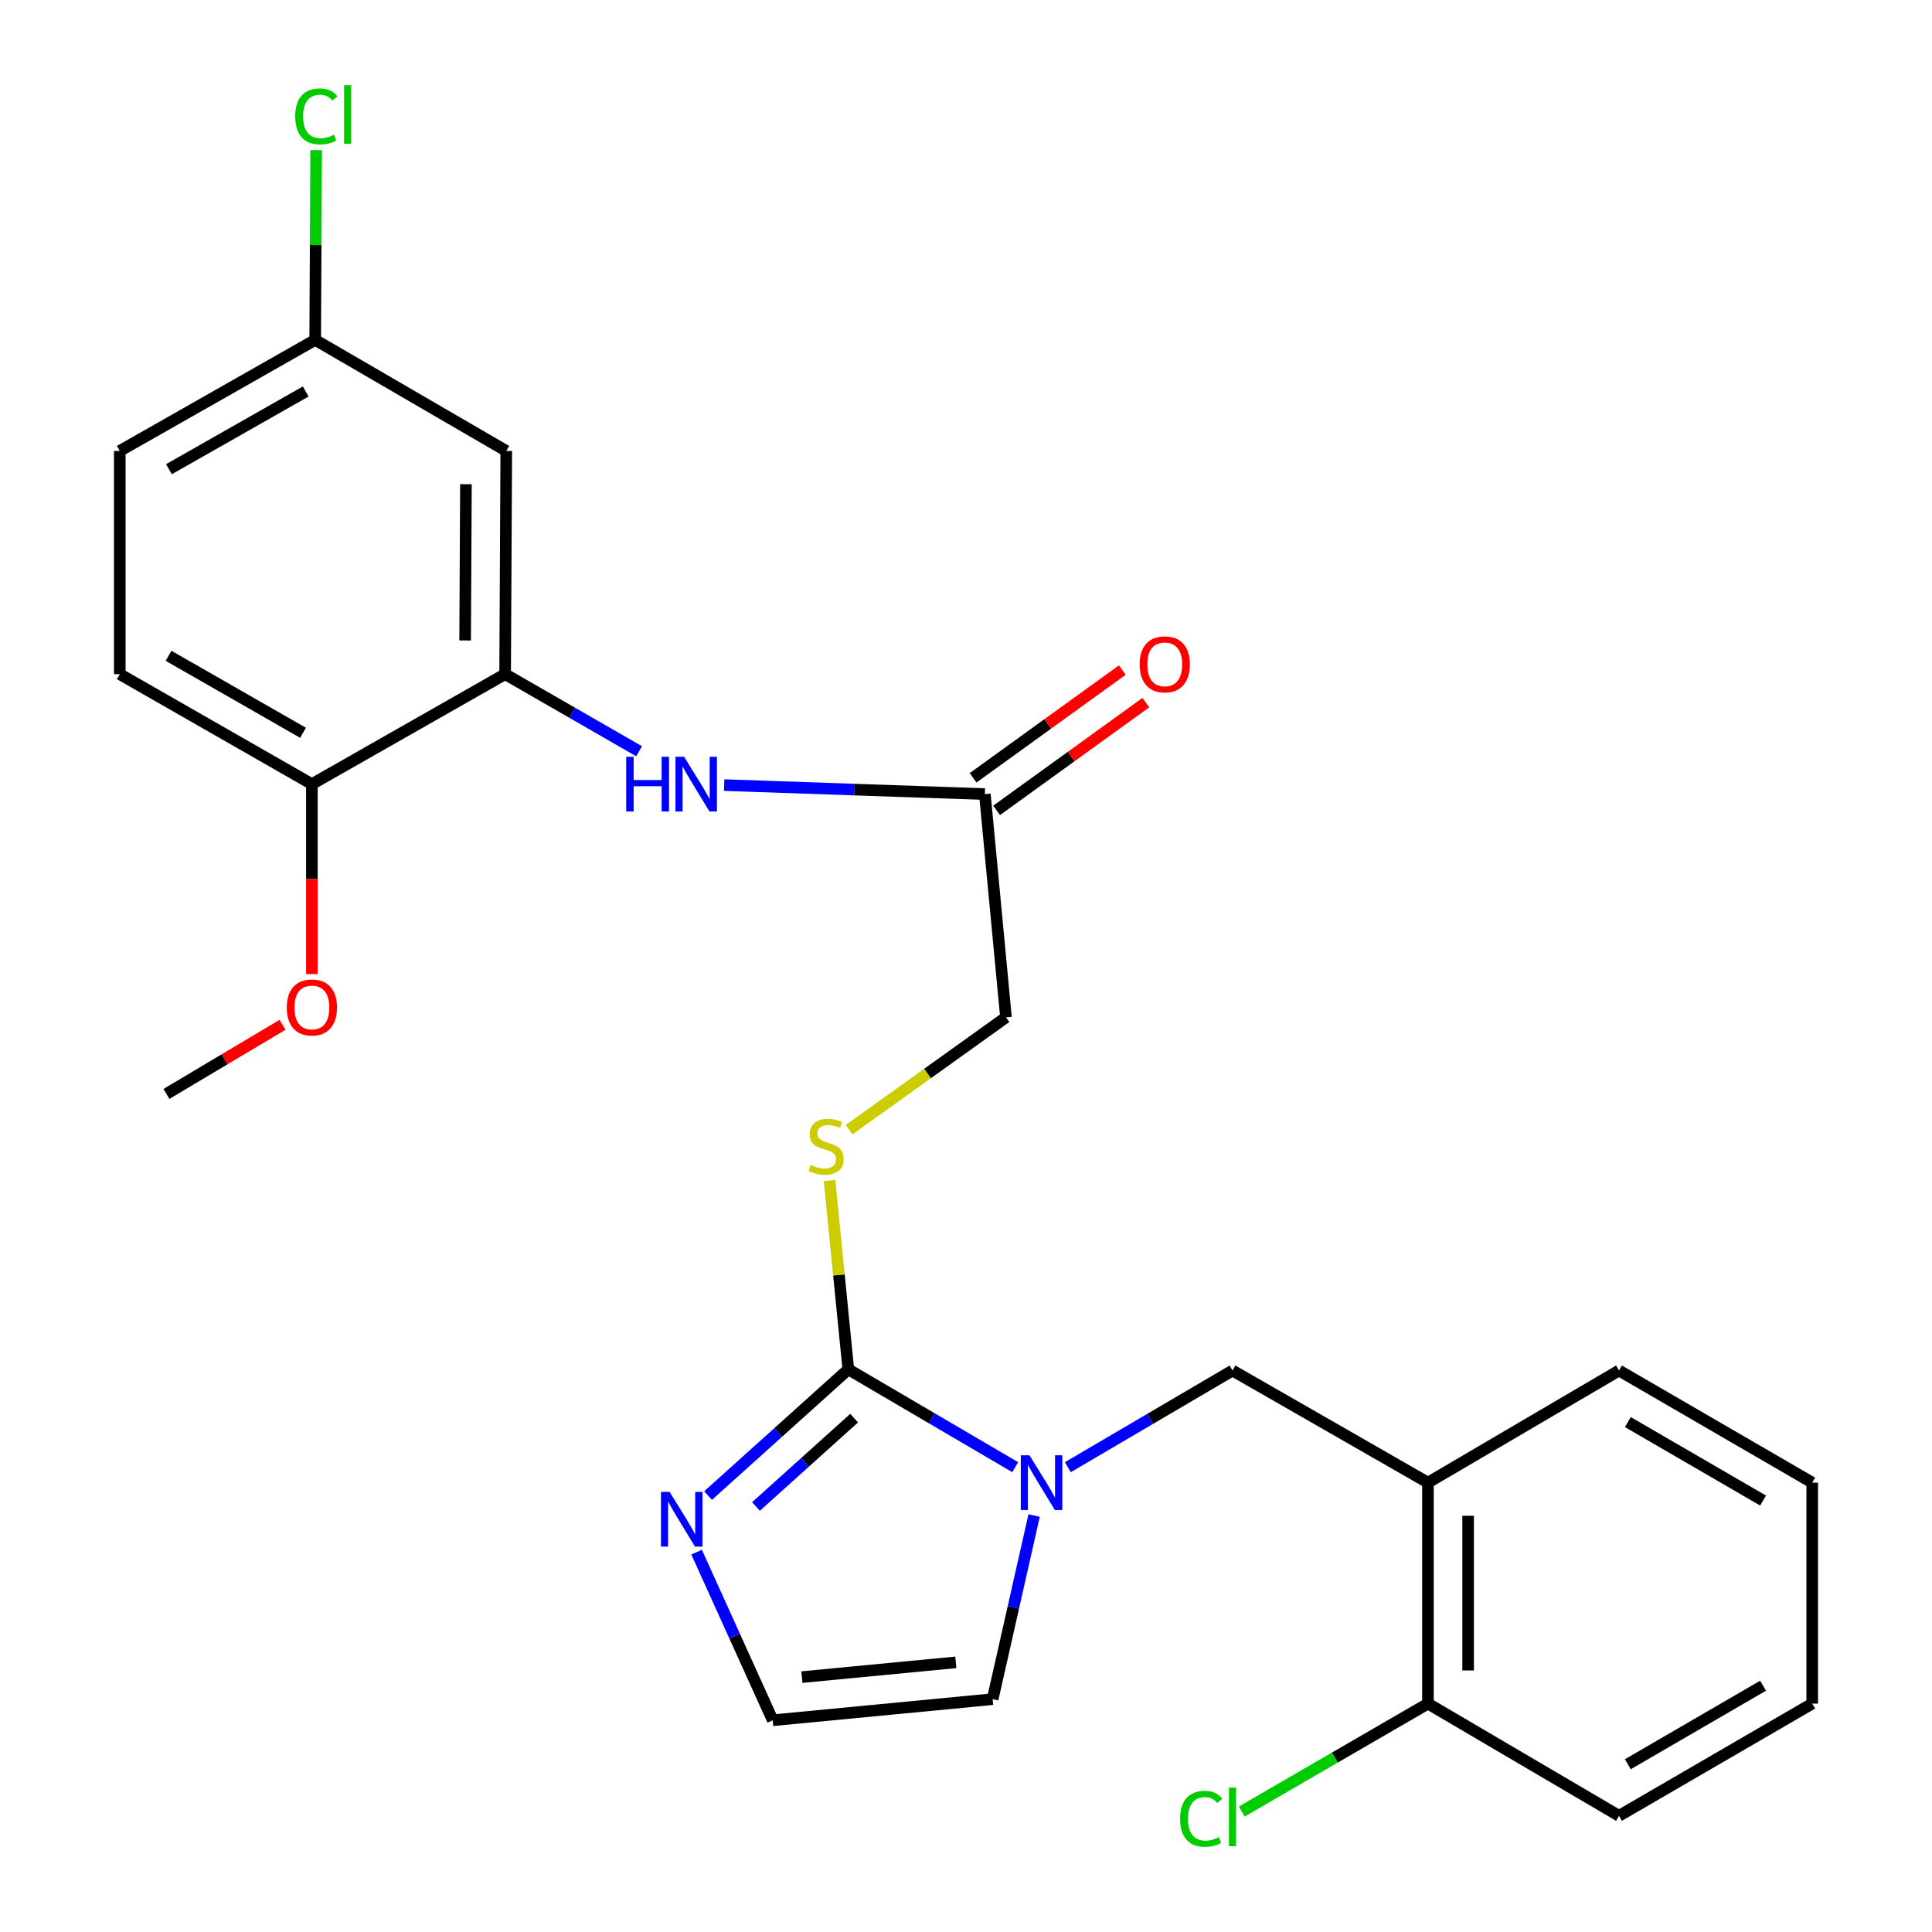 <?xml version='1.0' encoding='iso-8859-1'?>
<svg version='1.1' baseProfile='full'
              xmlns='http://www.w3.org/2000/svg'
                      xmlns:rdkit='http://www.rdkit.org/xml'
                      xmlns:xlink='http://www.w3.org/1999/xlink'
                  xml:space='preserve'
width='1000px' height='1000px' viewBox='0 0 1000 1000'>
<!-- END OF HEADER -->
<rect style='opacity:1.0;fill:#FFFFFF;stroke:none' width='1000' height='1000' x='0' y='0'> </rect>
<path class='bond-0' d='M 439.087,708.768 L 482.278,734.089' style='fill:none;fill-rule:evenodd;stroke:#000000;stroke-width:6px;stroke-linecap:butt;stroke-linejoin:miter;stroke-opacity:1' />
<path class='bond-0' d='M 482.278,734.089 L 525.468,759.41' style='fill:none;fill-rule:evenodd;stroke:#0000FF;stroke-width:6px;stroke-linecap:butt;stroke-linejoin:miter;stroke-opacity:1' />
<path class='bond-1' d='M 439.087,708.768 L 402.793,741.432' style='fill:none;fill-rule:evenodd;stroke:#000000;stroke-width:6px;stroke-linecap:butt;stroke-linejoin:miter;stroke-opacity:1' />
<path class='bond-1' d='M 402.793,741.432 L 366.498,774.095' style='fill:none;fill-rule:evenodd;stroke:#0000FF;stroke-width:6px;stroke-linecap:butt;stroke-linejoin:miter;stroke-opacity:1' />
<path class='bond-1' d='M 442.106,734.02 L 416.7,756.885' style='fill:none;fill-rule:evenodd;stroke:#000000;stroke-width:6px;stroke-linecap:butt;stroke-linejoin:miter;stroke-opacity:1' />
<path class='bond-1' d='M 416.7,756.885 L 391.294,779.749' style='fill:none;fill-rule:evenodd;stroke:#0000FF;stroke-width:6px;stroke-linecap:butt;stroke-linejoin:miter;stroke-opacity:1' />
<path class='bond-6' d='M 439.087,708.768 L 434.221,659.9' style='fill:none;fill-rule:evenodd;stroke:#000000;stroke-width:6px;stroke-linecap:butt;stroke-linejoin:miter;stroke-opacity:1' />
<path class='bond-6' d='M 434.221,659.9 L 429.355,611.032' style='fill:none;fill-rule:evenodd;stroke:#CCCC00;stroke-width:6px;stroke-linecap:butt;stroke-linejoin:miter;stroke-opacity:1' />
<path class='bond-3' d='M 552.712,759.419 L 595.33,734.4' style='fill:none;fill-rule:evenodd;stroke:#0000FF;stroke-width:6px;stroke-linecap:butt;stroke-linejoin:miter;stroke-opacity:1' />
<path class='bond-3' d='M 595.33,734.4 L 637.948,709.381' style='fill:none;fill-rule:evenodd;stroke:#000000;stroke-width:6px;stroke-linecap:butt;stroke-linejoin:miter;stroke-opacity:1' />
<path class='bond-10' d='M 535.259,784.438 L 524.525,831.961' style='fill:none;fill-rule:evenodd;stroke:#0000FF;stroke-width:6px;stroke-linecap:butt;stroke-linejoin:miter;stroke-opacity:1' />
<path class='bond-10' d='M 524.525,831.961 L 513.79,879.483' style='fill:none;fill-rule:evenodd;stroke:#000000;stroke-width:6px;stroke-linecap:butt;stroke-linejoin:miter;stroke-opacity:1' />
<path class='bond-8' d='M 360.563,803.385 L 380.266,846.897' style='fill:none;fill-rule:evenodd;stroke:#0000FF;stroke-width:6px;stroke-linecap:butt;stroke-linejoin:miter;stroke-opacity:1' />
<path class='bond-8' d='M 380.266,846.897 L 399.969,890.409' style='fill:none;fill-rule:evenodd;stroke:#000000;stroke-width:6px;stroke-linecap:butt;stroke-linejoin:miter;stroke-opacity:1' />
<path class='bond-2' d='M 261.455,348.941 L 296.126,368.899' style='fill:none;fill-rule:evenodd;stroke:#000000;stroke-width:6px;stroke-linecap:butt;stroke-linejoin:miter;stroke-opacity:1' />
<path class='bond-2' d='M 296.126,368.899 L 330.798,388.856' style='fill:none;fill-rule:evenodd;stroke:#0000FF;stroke-width:6px;stroke-linecap:butt;stroke-linejoin:miter;stroke-opacity:1' />
<path class='bond-9' d='M 261.455,348.941 L 262.044,233.41' style='fill:none;fill-rule:evenodd;stroke:#000000;stroke-width:6px;stroke-linecap:butt;stroke-linejoin:miter;stroke-opacity:1' />
<path class='bond-9' d='M 240.754,331.505 L 241.166,250.634' style='fill:none;fill-rule:evenodd;stroke:#000000;stroke-width:6px;stroke-linecap:butt;stroke-linejoin:miter;stroke-opacity:1' />
<path class='bond-11' d='M 261.455,348.941 L 161.435,405.869' style='fill:none;fill-rule:evenodd;stroke:#000000;stroke-width:6px;stroke-linecap:butt;stroke-linejoin:miter;stroke-opacity:1' />
<path class='bond-5' d='M 637.948,709.381 L 739.111,767.406' style='fill:none;fill-rule:evenodd;stroke:#000000;stroke-width:6px;stroke-linecap:butt;stroke-linejoin:miter;stroke-opacity:1' />
<path class='bond-4' d='M 374.831,406.368 L 442.295,408.694' style='fill:none;fill-rule:evenodd;stroke:#0000FF;stroke-width:6px;stroke-linecap:butt;stroke-linejoin:miter;stroke-opacity:1' />
<path class='bond-4' d='M 442.295,408.694 L 509.759,411.02' style='fill:none;fill-rule:evenodd;stroke:#000000;stroke-width:6px;stroke-linecap:butt;stroke-linejoin:miter;stroke-opacity:1' />
<path class='bond-12' d='M 739.111,767.406 L 739.111,881.781' style='fill:none;fill-rule:evenodd;stroke:#000000;stroke-width:6px;stroke-linecap:butt;stroke-linejoin:miter;stroke-opacity:1' />
<path class='bond-12' d='M 759.9,784.562 L 759.9,864.625' style='fill:none;fill-rule:evenodd;stroke:#000000;stroke-width:6px;stroke-linecap:butt;stroke-linejoin:miter;stroke-opacity:1' />
<path class='bond-21' d='M 739.111,767.406 L 837.999,709.381' style='fill:none;fill-rule:evenodd;stroke:#000000;stroke-width:6px;stroke-linecap:butt;stroke-linejoin:miter;stroke-opacity:1' />
<path class='bond-14' d='M 439.527,584.696 L 480.106,555.635' style='fill:none;fill-rule:evenodd;stroke:#CCCC00;stroke-width:6px;stroke-linecap:butt;stroke-linejoin:miter;stroke-opacity:1' />
<path class='bond-14' d='M 480.106,555.635 L 520.685,526.574' style='fill:none;fill-rule:evenodd;stroke:#000000;stroke-width:6px;stroke-linecap:butt;stroke-linejoin:miter;stroke-opacity:1' />
<path class='bond-7' d='M 509.759,411.02 L 520.685,526.574' style='fill:none;fill-rule:evenodd;stroke:#000000;stroke-width:6px;stroke-linecap:butt;stroke-linejoin:miter;stroke-opacity:1' />
<path class='bond-13' d='M 515.844,419.448 L 554.465,391.562' style='fill:none;fill-rule:evenodd;stroke:#000000;stroke-width:6px;stroke-linecap:butt;stroke-linejoin:miter;stroke-opacity:1' />
<path class='bond-13' d='M 554.465,391.562 L 593.086,363.677' style='fill:none;fill-rule:evenodd;stroke:#FF0000;stroke-width:6px;stroke-linecap:butt;stroke-linejoin:miter;stroke-opacity:1' />
<path class='bond-13' d='M 503.675,402.593 L 542.295,374.707' style='fill:none;fill-rule:evenodd;stroke:#000000;stroke-width:6px;stroke-linecap:butt;stroke-linejoin:miter;stroke-opacity:1' />
<path class='bond-13' d='M 542.295,374.707 L 580.916,346.822' style='fill:none;fill-rule:evenodd;stroke:#FF0000;stroke-width:6px;stroke-linecap:butt;stroke-linejoin:miter;stroke-opacity:1' />
<path class='bond-26' d='M 399.969,890.409 L 513.79,879.483' style='fill:none;fill-rule:evenodd;stroke:#000000;stroke-width:6px;stroke-linecap:butt;stroke-linejoin:miter;stroke-opacity:1' />
<path class='bond-26' d='M 415.056,868.076 L 494.731,860.428' style='fill:none;fill-rule:evenodd;stroke:#000000;stroke-width:6px;stroke-linecap:butt;stroke-linejoin:miter;stroke-opacity:1' />
<path class='bond-16' d='M 262.044,233.41 L 163.145,175.928' style='fill:none;fill-rule:evenodd;stroke:#000000;stroke-width:6px;stroke-linecap:butt;stroke-linejoin:miter;stroke-opacity:1' />
<path class='bond-15' d='M 161.435,405.869 L 61.993,348.941' style='fill:none;fill-rule:evenodd;stroke:#000000;stroke-width:6px;stroke-linecap:butt;stroke-linejoin:miter;stroke-opacity:1' />
<path class='bond-15' d='M 156.848,379.288 L 87.238,339.438' style='fill:none;fill-rule:evenodd;stroke:#000000;stroke-width:6px;stroke-linecap:butt;stroke-linejoin:miter;stroke-opacity:1' />
<path class='bond-20' d='M 161.435,405.869 L 161.435,455.024' style='fill:none;fill-rule:evenodd;stroke:#000000;stroke-width:6px;stroke-linecap:butt;stroke-linejoin:miter;stroke-opacity:1' />
<path class='bond-20' d='M 161.435,455.024 L 161.435,504.18' style='fill:none;fill-rule:evenodd;stroke:#FF0000;stroke-width:6px;stroke-linecap:butt;stroke-linejoin:miter;stroke-opacity:1' />
<path class='bond-17' d='M 739.111,881.781 L 690.911,909.719' style='fill:none;fill-rule:evenodd;stroke:#000000;stroke-width:6px;stroke-linecap:butt;stroke-linejoin:miter;stroke-opacity:1' />
<path class='bond-17' d='M 690.911,909.719 L 642.712,937.658' style='fill:none;fill-rule:evenodd;stroke:#00CC00;stroke-width:6px;stroke-linecap:butt;stroke-linejoin:miter;stroke-opacity:1' />
<path class='bond-22' d='M 739.111,881.781 L 837.999,939.864' style='fill:none;fill-rule:evenodd;stroke:#000000;stroke-width:6px;stroke-linecap:butt;stroke-linejoin:miter;stroke-opacity:1' />
<path class='bond-18' d='M 61.993,348.941 L 61.993,233.41' style='fill:none;fill-rule:evenodd;stroke:#000000;stroke-width:6px;stroke-linecap:butt;stroke-linejoin:miter;stroke-opacity:1' />
<path class='bond-19' d='M 163.145,175.928 L 163.393,126.82' style='fill:none;fill-rule:evenodd;stroke:#000000;stroke-width:6px;stroke-linecap:butt;stroke-linejoin:miter;stroke-opacity:1' />
<path class='bond-19' d='M 163.393,126.82 L 163.641,77.711' style='fill:none;fill-rule:evenodd;stroke:#00CC00;stroke-width:6px;stroke-linecap:butt;stroke-linejoin:miter;stroke-opacity:1' />
<path class='bond-28' d='M 163.145,175.928 L 61.993,233.41' style='fill:none;fill-rule:evenodd;stroke:#000000;stroke-width:6px;stroke-linecap:butt;stroke-linejoin:miter;stroke-opacity:1' />
<path class='bond-28' d='M 158.243,202.625 L 87.438,242.863' style='fill:none;fill-rule:evenodd;stroke:#000000;stroke-width:6px;stroke-linecap:butt;stroke-linejoin:miter;stroke-opacity:1' />
<path class='bond-23' d='M 146.245,530.431 L 116.194,548.322' style='fill:none;fill-rule:evenodd;stroke:#FF0000;stroke-width:6px;stroke-linecap:butt;stroke-linejoin:miter;stroke-opacity:1' />
<path class='bond-23' d='M 116.194,548.322 L 86.144,566.212' style='fill:none;fill-rule:evenodd;stroke:#000000;stroke-width:6px;stroke-linecap:butt;stroke-linejoin:miter;stroke-opacity:1' />
<path class='bond-24' d='M 837.999,709.381 L 938.007,767.406' style='fill:none;fill-rule:evenodd;stroke:#000000;stroke-width:6px;stroke-linecap:butt;stroke-linejoin:miter;stroke-opacity:1' />
<path class='bond-24' d='M 842.567,736.066 L 912.572,776.684' style='fill:none;fill-rule:evenodd;stroke:#000000;stroke-width:6px;stroke-linecap:butt;stroke-linejoin:miter;stroke-opacity:1' />
<path class='bond-27' d='M 837.999,939.864 L 938.007,881.781' style='fill:none;fill-rule:evenodd;stroke:#000000;stroke-width:6px;stroke-linecap:butt;stroke-linejoin:miter;stroke-opacity:1' />
<path class='bond-27' d='M 842.559,913.175 L 912.565,872.516' style='fill:none;fill-rule:evenodd;stroke:#000000;stroke-width:6px;stroke-linecap:butt;stroke-linejoin:miter;stroke-opacity:1' />
<path class='bond-25' d='M 938.007,767.406 L 938.007,881.781' style='fill:none;fill-rule:evenodd;stroke:#000000;stroke-width:6px;stroke-linecap:butt;stroke-linejoin:miter;stroke-opacity:1' />
<path  class='atom-1' d='M 532.847 753.246
L 542.127 768.246
Q 543.047 769.726, 544.527 772.406
Q 546.007 775.086, 546.087 775.246
L 546.087 753.246
L 549.847 753.246
L 549.847 781.566
L 545.967 781.566
L 536.007 765.166
Q 534.847 763.246, 533.607 761.046
Q 532.407 758.846, 532.047 758.166
L 532.047 781.566
L 528.367 781.566
L 528.367 753.246
L 532.847 753.246
' fill='#0000FF'/>
<path  class='atom-2' d='M 346.598 772.21
L 355.878 787.21
Q 356.798 788.69, 358.278 791.37
Q 359.758 794.05, 359.838 794.21
L 359.838 772.21
L 363.598 772.21
L 363.598 800.53
L 359.718 800.53
L 349.758 784.13
Q 348.598 782.21, 347.358 780.01
Q 346.158 777.81, 345.798 777.13
L 345.798 800.53
L 342.118 800.53
L 342.118 772.21
L 346.598 772.21
' fill='#0000FF'/>
<path  class='atom-5' d='M 324.134 391.709
L 327.974 391.709
L 327.974 403.749
L 342.454 403.749
L 342.454 391.709
L 346.294 391.709
L 346.294 420.029
L 342.454 420.029
L 342.454 406.949
L 327.974 406.949
L 327.974 420.029
L 324.134 420.029
L 324.134 391.709
' fill='#0000FF'/>
<path  class='atom-5' d='M 354.094 391.709
L 363.374 406.709
Q 364.294 408.189, 365.774 410.869
Q 367.254 413.549, 367.334 413.709
L 367.334 391.709
L 371.094 391.709
L 371.094 420.029
L 367.214 420.029
L 357.254 403.629
Q 356.094 401.709, 354.854 399.509
Q 353.654 397.309, 353.294 396.629
L 353.294 420.029
L 349.614 420.029
L 349.614 391.709
L 354.094 391.709
' fill='#0000FF'/>
<path  class='atom-7' d='M 419.584 602.969
Q 419.904 603.089, 421.224 603.649
Q 422.544 604.209, 423.984 604.569
Q 425.464 604.889, 426.904 604.889
Q 429.584 604.889, 431.144 603.609
Q 432.704 602.289, 432.704 600.009
Q 432.704 598.449, 431.904 597.489
Q 431.144 596.529, 429.944 596.009
Q 428.744 595.489, 426.744 594.889
Q 424.224 594.129, 422.704 593.409
Q 421.224 592.689, 420.144 591.169
Q 419.104 589.649, 419.104 587.089
Q 419.104 583.529, 421.504 581.329
Q 423.944 579.129, 428.744 579.129
Q 432.024 579.129, 435.744 580.689
L 434.824 583.769
Q 431.424 582.369, 428.864 582.369
Q 426.104 582.369, 424.584 583.529
Q 423.064 584.649, 423.104 586.609
Q 423.104 588.129, 423.864 589.049
Q 424.664 589.969, 425.784 590.489
Q 426.944 591.009, 428.864 591.609
Q 431.424 592.409, 432.944 593.209
Q 434.464 594.009, 435.544 595.649
Q 436.664 597.249, 436.664 600.009
Q 436.664 603.929, 434.024 606.049
Q 431.424 608.129, 427.064 608.129
Q 424.544 608.129, 422.624 607.569
Q 420.744 607.049, 418.504 606.129
L 419.584 602.969
' fill='#CCCC00'/>
<path  class='atom-14' d='M 589.872 343.87
Q 589.872 337.07, 593.232 333.27
Q 596.592 329.47, 602.872 329.47
Q 609.152 329.47, 612.512 333.27
Q 615.872 337.07, 615.872 343.87
Q 615.872 350.75, 612.472 354.67
Q 609.072 358.55, 602.872 358.55
Q 596.632 358.55, 593.232 354.67
Q 589.872 350.79, 589.872 343.87
M 602.872 355.35
Q 607.192 355.35, 609.512 352.47
Q 611.872 349.55, 611.872 343.87
Q 611.872 338.31, 609.512 335.51
Q 607.192 332.67, 602.872 332.67
Q 598.552 332.67, 596.192 335.47
Q 593.872 338.27, 593.872 343.87
Q 593.872 349.59, 596.192 352.47
Q 598.552 355.35, 602.872 355.35
' fill='#FF0000'/>
<path  class='atom-18' d='M 610.828 941.399
Q 610.828 934.359, 614.108 930.679
Q 617.428 926.959, 623.708 926.959
Q 629.548 926.959, 632.668 931.079
L 630.028 933.239
Q 627.748 930.239, 623.708 930.239
Q 619.428 930.239, 617.148 933.119
Q 614.908 935.959, 614.908 941.399
Q 614.908 946.999, 617.228 949.879
Q 619.588 952.759, 624.148 952.759
Q 627.268 952.759, 630.908 950.879
L 632.028 953.879
Q 630.548 954.839, 628.308 955.399
Q 626.068 955.959, 623.588 955.959
Q 617.428 955.959, 614.108 952.199
Q 610.828 948.439, 610.828 941.399
' fill='#00CC00'/>
<path  class='atom-18' d='M 636.108 925.239
L 639.788 925.239
L 639.788 955.599
L 636.108 955.599
L 636.108 925.239
' fill='#00CC00'/>
<path  class='atom-20' d='M 152.814 60.234
Q 152.814 53.194, 156.094 49.514
Q 159.414 45.794, 165.694 45.794
Q 171.534 45.794, 174.654 49.914
L 172.014 52.074
Q 169.734 49.074, 165.694 49.074
Q 161.414 49.074, 159.134 51.954
Q 156.894 54.794, 156.894 60.234
Q 156.894 65.834, 159.214 68.714
Q 161.574 71.594, 166.134 71.594
Q 169.254 71.594, 172.894 69.714
L 174.014 72.714
Q 172.534 73.674, 170.294 74.234
Q 168.054 74.794, 165.574 74.794
Q 159.414 74.794, 156.094 71.034
Q 152.814 67.274, 152.814 60.234
' fill='#00CC00'/>
<path  class='atom-20' d='M 178.094 44.074
L 181.774 44.074
L 181.774 74.434
L 178.094 74.434
L 178.094 44.074
' fill='#00CC00'/>
<path  class='atom-21' d='M 148.435 521.468
Q 148.435 514.668, 151.795 510.868
Q 155.155 507.068, 161.435 507.068
Q 167.715 507.068, 171.075 510.868
Q 174.435 514.668, 174.435 521.468
Q 174.435 528.348, 171.035 532.268
Q 167.635 536.148, 161.435 536.148
Q 155.195 536.148, 151.795 532.268
Q 148.435 528.388, 148.435 521.468
M 161.435 532.948
Q 165.755 532.948, 168.075 530.068
Q 170.435 527.148, 170.435 521.468
Q 170.435 515.908, 168.075 513.108
Q 165.755 510.268, 161.435 510.268
Q 157.115 510.268, 154.755 513.068
Q 152.435 515.868, 152.435 521.468
Q 152.435 527.188, 154.755 530.068
Q 157.115 532.948, 161.435 532.948
' fill='#FF0000'/>
</svg>
